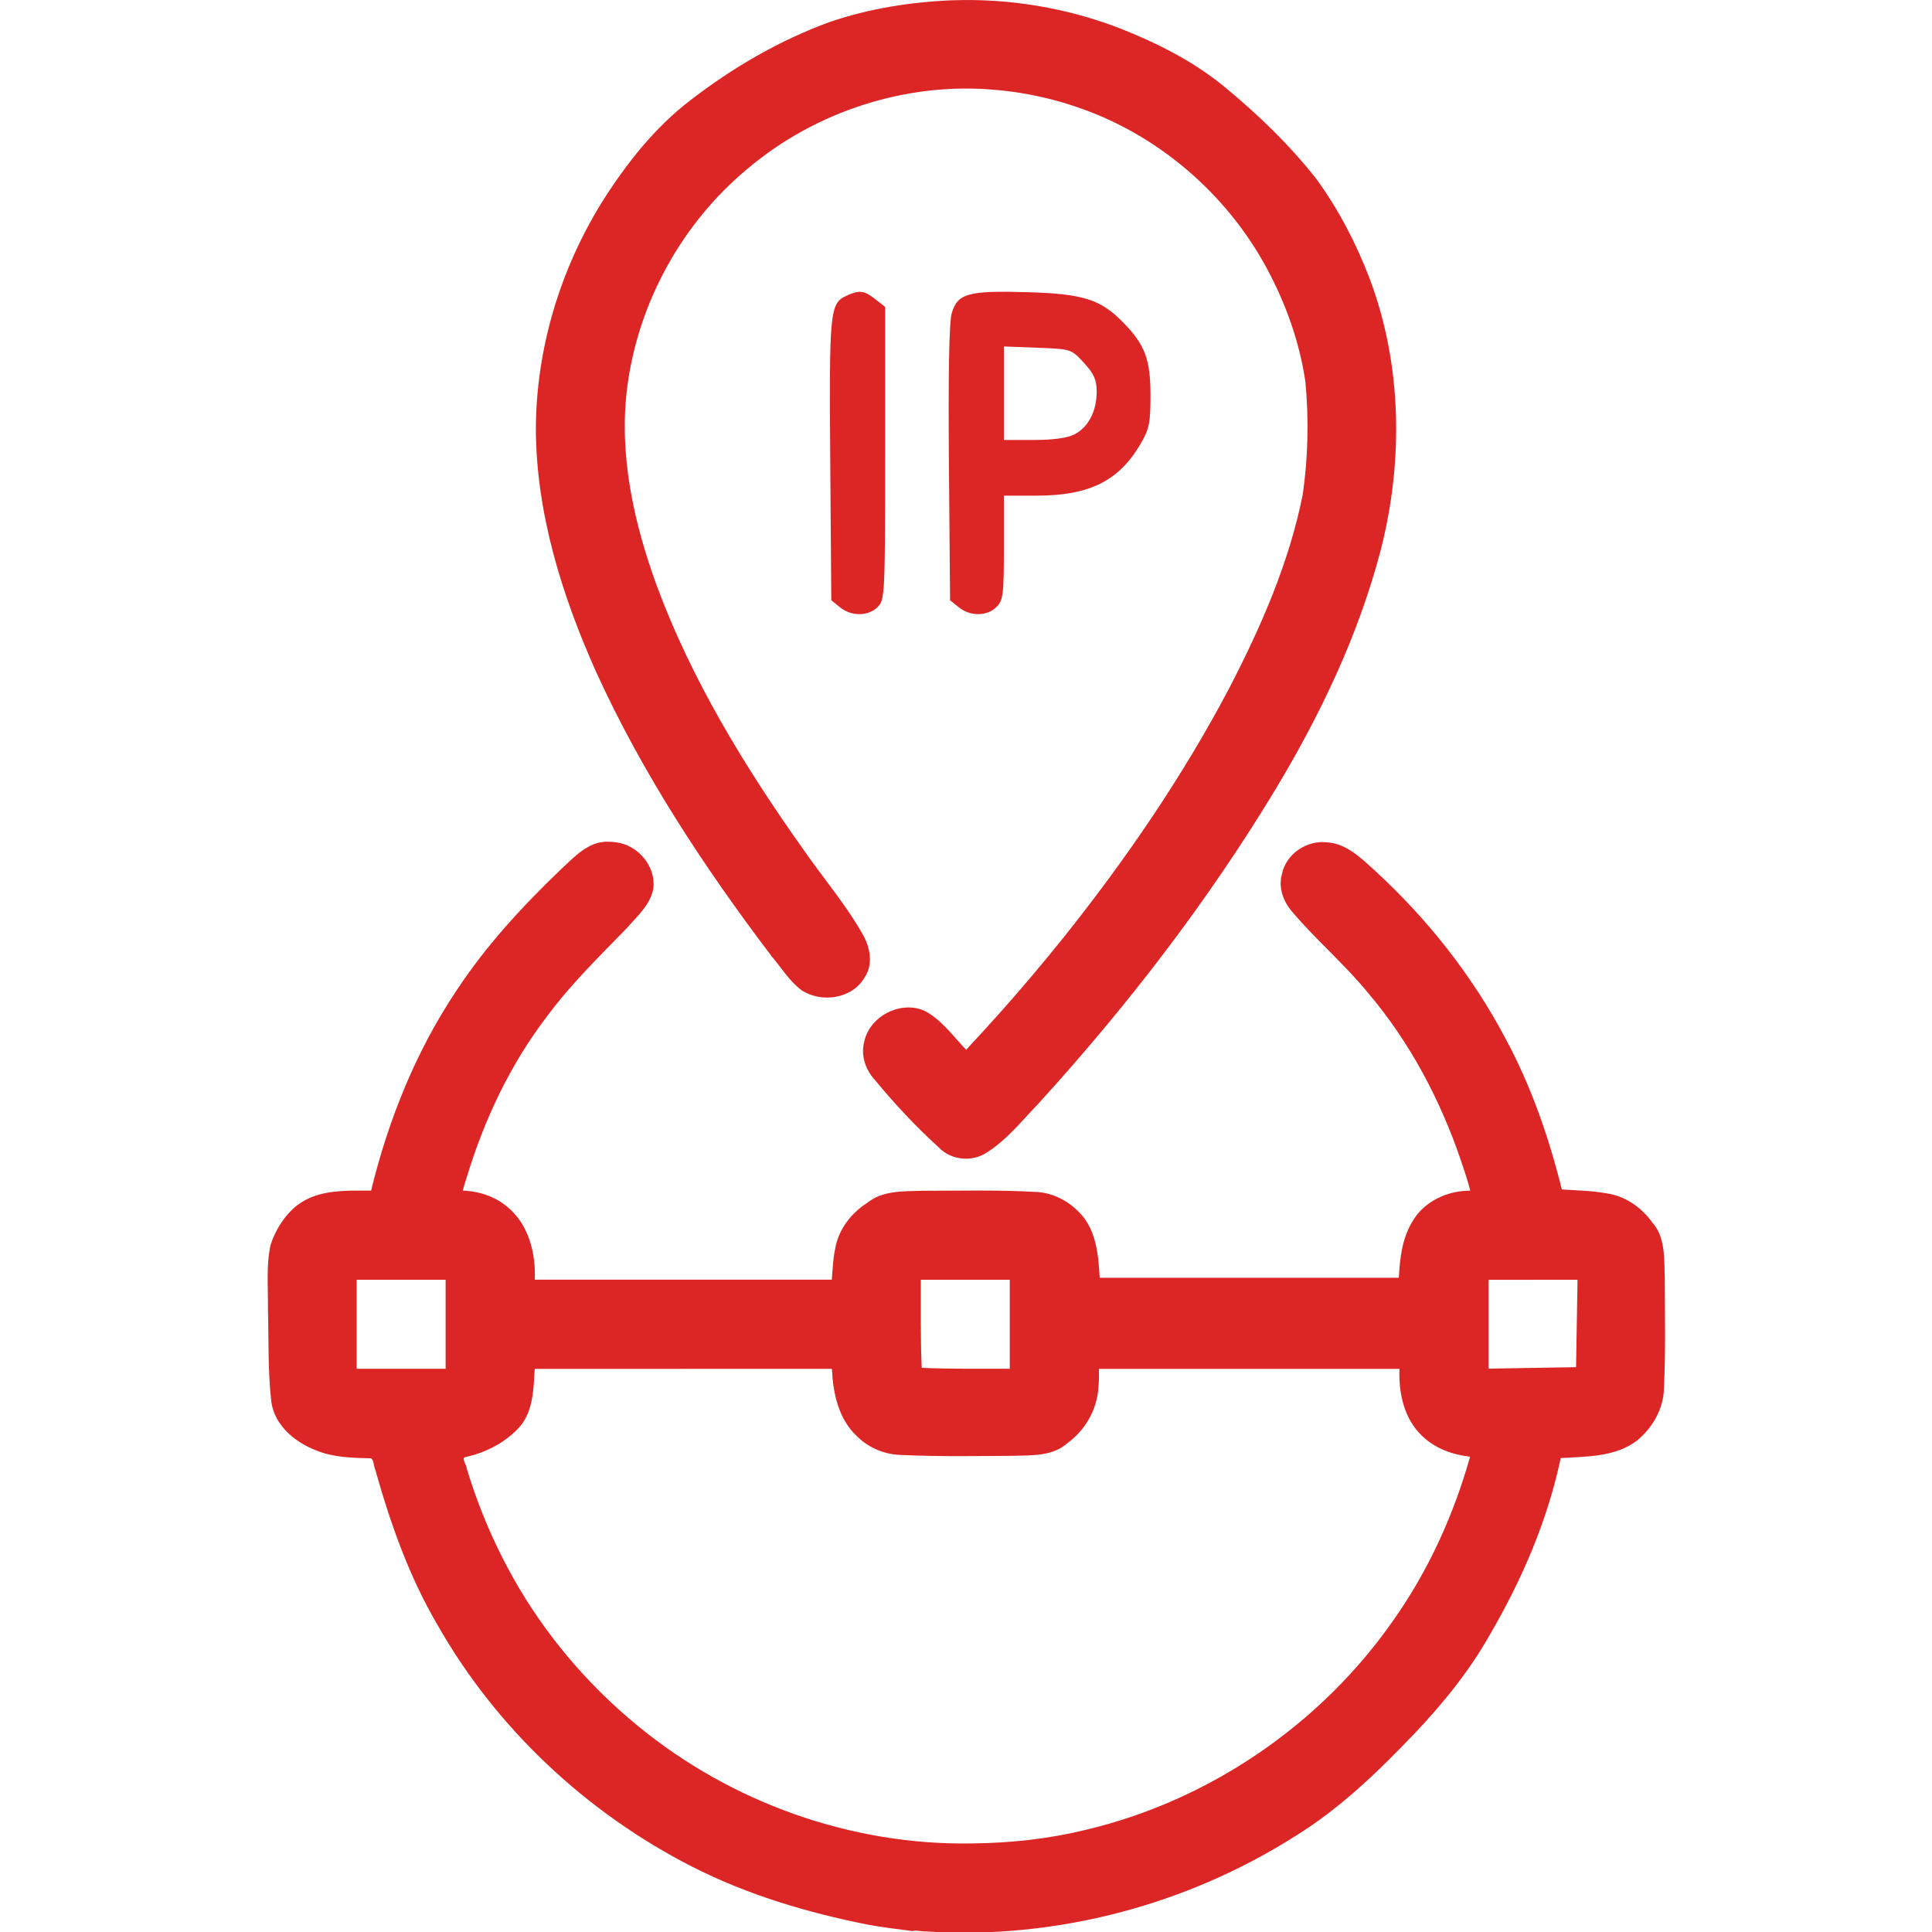 <?xml version="1.0" encoding="UTF-8" standalone="no"?>
<!-- Created with Inkscape (http://www.inkscape.org/) -->

<svg
   width="60mm"
   height="60mm"
   viewBox="0 0 226.772 226.772"
   version="1.1"
   id="svg5"
   sodipodi:docname="ip-fija.svg"
   inkscape:version="1.1.2 (0a00cf5339, 2022-02-04)"
   xmlns:inkscape="http://www.inkscape.org/namespaces/inkscape"
   xmlns:sodipodi="http://sodipodi.sourceforge.net/DTD/sodipodi-0.dtd"
   xmlns="http://www.w3.org/2000/svg"
   xmlns:svg="http://www.w3.org/2000/svg">
  <sodipodi:namedview
     id="namedview7"
     pagecolor="#ffffff"
     bordercolor="#666666"
     borderopacity="1.0"
     inkscape:pageshadow="2"
     inkscape:pageopacity="0.0"
     inkscape:pagecheckerboard="0"
     inkscape:document-units="mm"
     showgrid="false"
     inkscape:zoom="2.0989207"
     inkscape:cx="170.80207"
     inkscape:cy="86.711232"
     inkscape:window-width="1920"
     inkscape:window-height="1043"
     inkscape:window-x="1920"
     inkscape:window-y="0"
     inkscape:window-maximized="1"
     inkscape:current-layer="layer1" />
  <defs
     id="defs2" />
  <g
     inkscape:label="Capa 1"
     inkscape:groupmode="layer"
     id="layer1">
    <g
       id="g1489"
       transform="matrix(0.983,0,0,0.983,1.966,1.966)">
      <path
         id="path872"
         style="fill:#dc2626;fill-opacity:1;stroke-width:0.443"
         d="m 111.844,-1.973 c -4.993,0.198 -9.998,0.974 -14.736,2.587 C 91.088,2.808 85.48,6.072 80.42,9.986 76.177,13.232 72.833,17.489 69.981,21.968 c -5.092,8.15 -7.984,17.718 -7.996,27.344 0.063,10.044 3.122,19.816 7.191,28.911 5.54,12.169 12.946,23.394 21.009,34.024 1.148,1.353 2.099,2.934 3.54,4 2.366,1.548 6.041,1.026 7.506,-1.523 1.099,-1.601 0.649,-3.705 -0.281,-5.27 -2.033,-3.565 -4.726,-6.689 -7.051,-10.059 C 86.977,89.646 80.569,79.181 76.39,67.85 73.662,60.342 71.871,52.255 72.895,44.244 74.196,34.145 79.44,24.633 87.278,18.134 95.402,11.277 106.279,7.757 116.881,8.733 c 2.747,0.234 5.468,0.758 8.113,1.537 0.402,0.129 0.944,0.289 1.453,0.463 9.669,3.228 17.934,10.291 22.782,19.241 2.289,4.239 3.955,8.858 4.646,13.634 0.417,4.468 0.323,8.997 -0.32,13.439 -1.615,8.142 -4.991,15.813 -8.789,23.15 -5.569,10.557 -12.344,20.443 -19.783,29.764 -1.178,1.46 -2.495,3.07 -3.758,4.562 -2.543,3.009 -5.17,5.946 -7.859,8.825 -1.545,-1.595 -2.877,-3.508 -4.858,-4.596 -2.858,-1.38 -6.657,0.54 -7.312,3.633 -0.433,1.619 0.144,3.347 1.265,4.555 2.351,2.86 4.892,5.576 7.632,8.067 1.41,1.48 3.802,1.773 5.547,0.729 2.482,-1.503 4.308,-3.825 6.294,-5.894 10.564,-11.587 20.192,-24.069 28.312,-37.495 5.391,-8.951 9.958,-18.489 12.613,-28.626 2.723,-10.606 2.572,-22.099 -1.296,-32.406 -1.613,-4.234 -3.723,-8.304 -6.397,-11.967 -3.197,-4.064 -6.949,-7.676 -10.932,-10.963 -3.706,-3.057 -8.054,-5.242 -12.502,-6.999 -6.318,-2.436 -13.12,-3.581 -19.887,-3.356 z M 70.596,98.508 c -2.354,-0.062 -4.039,1.839 -5.625,3.306 -4.591,4.4 -8.935,9.105 -12.44,14.43 -4.861,7.25 -8.156,15.463 -10.219,23.922 -2.989,0.003 -6.315,-0.171 -8.822,1.75 -1.503,1.186 -2.578,2.895 -3.174,4.701 -0.555,2.502 -0.289,5.093 -0.324,7.635 0.104,3.708 -0.02,7.435 0.405,11.124 0.378,2.844 2.876,4.881 5.424,5.837 2.06,0.832 4.303,0.87 6.489,0.919 0.349,0.253 0.308,0.974 0.514,1.406 1.797,6.393 4.028,12.715 7.402,18.462 6.995,12.338 17.78,22.437 30.391,28.881 6.574,3.349 13.708,5.482 20.926,6.918 1.8,0.344 3.623,0.54 5.438,0.787 0.376,-0.148 1.076,0.066 1.581,0.038 15.426,1.004 31.087,-3.114 44.123,-11.394 5.311,-3.279 9.835,-7.654 14.13,-12.142 3.439,-3.618 6.616,-7.517 9.074,-11.876 3.836,-6.565 6.893,-13.651 8.472,-21.109 3.108,-0.195 6.546,-0.11 9.139,-2.113 1.827,-1.52 3.132,-3.767 3.184,-6.18 0.213,-4.432 0.112,-8.873 0.099,-13.309 -0.09,-2.218 0.101,-4.74 -1.485,-6.522 -1.287,-1.816 -3.242,-3.164 -5.467,-3.487 -1.761,-0.323 -3.559,-0.338 -5.34,-0.463 -1.554,-6.282 -3.701,-12.443 -6.789,-18.143 -3.959,-7.456 -9.264,-14.165 -15.472,-19.876 -1.669,-1.508 -3.436,-3.306 -5.827,-3.431 -2.393,-0.26 -4.856,1.401 -5.332,3.796 -0.459,1.614 0.169,3.301 1.244,4.521 2.854,3.367 6.244,6.238 9.038,9.662 4.97,5.851 8.616,12.741 11.083,19.991 0.41,1.198 0.808,2.402 1.127,3.627 -2.755,-0.019 -5.591,1.304 -6.963,3.766 -1.189,1.995 -1.452,4.36 -1.572,6.635 -11.906,0 -23.812,0 -35.719,0 -0.149,-2.735 -0.408,-5.773 -2.451,-7.822 -1.369,-1.415 -3.231,-2.364 -5.218,-2.431 -4.492,-0.256 -8.997,-0.139 -13.495,-0.137 -2.251,0.071 -4.75,-0.057 -6.609,1.45 -1.933,1.243 -3.437,3.203 -3.816,5.503 -0.252,1.204 -0.303,2.436 -0.395,3.66 -11.823,0 -23.646,0 -35.469,0 0.134,-3.14 -0.719,-6.561 -3.222,-8.646 -1.483,-1.279 -3.439,-1.928 -5.381,-1.983 0.101,-0.393 0.343,-1.19 0.523,-1.742 2.085,-6.829 5.186,-13.387 9.54,-19.07 2.808,-3.798 6.191,-7.104 9.478,-10.478 1.26,-1.454 2.899,-2.854 3.228,-4.849 0.282,-2.622 -1.837,-5.1 -4.411,-5.447 -0.335,-0.056 -0.673,-0.078 -1.012,-0.08 z M 45.898,150.814 c 1.771,0 3.542,0 5.312,0 0,3.542 0,7.083 0,10.625 -3.542,0 -7.083,0 -10.625,0 -10e-7,-3.542 0,-7.083 0,-10.625 1.771,0 3.542,0 5.312,0 z m 67.363,0 c 1.771,0 3.542,0 5.312,0 0,3.542 0,7.083 0,10.625 -3.505,-0.009 -7.011,0.04 -10.514,-0.111 -0.152,-3.502 -0.102,-7.009 -0.111,-10.514 1.771,0 3.542,0 5.312,0 z m 67.818,0 c 1.763,0 3.526,0 5.289,0 -0.057,3.479 -0.116,6.957 -0.176,10.436 -3.478,0.06 -6.957,0.118 -10.436,0.176 0,-3.537 0,-7.074 0,-10.611 1.774,0 3.548,0 5.322,0 z M 79.57,161.451 c 5.921,0 11.842,0 17.764,0 0.135,2.886 0.781,5.993 2.986,8.04 1.418,1.42 3.372,2.215 5.374,2.243 4.499,0.209 9.007,0.126 13.509,0.096 2.131,-0.065 4.534,0.031 6.232,-1.491 2.13,-1.544 3.556,-4.004 3.721,-6.642 0.079,-0.745 0.066,-1.496 0.067,-2.245 11.962,0 23.924,0 35.887,0 -0.126,2.886 0.55,6.015 2.744,8.049 1.528,1.464 3.608,2.208 5.682,2.438 -1.946,6.943 -4.975,13.596 -9.134,19.497 -8.663,12.445 -21.978,21.564 -36.742,25.055 -4.409,1.083 -8.942,1.573 -13.478,1.624 -14.443,0.291 -28.858,-4.855 -40.001,-14.016 -3.121,-2.551 -5.996,-5.403 -8.573,-8.503 -0.432,-0.517 -1.049,-1.286 -1.529,-1.916 -4.661,-6.05 -8.122,-12.984 -10.336,-20.287 -7.06e-4,-0.431 -0.7,-1.301 -0.176,-1.409 2.493,-0.538 4.912,-1.792 6.594,-3.734 1.528,-1.904 1.547,-4.475 1.689,-6.797 5.907,0 11.814,0 17.721,0 z" />
      <path
         d="m 98.308,70.519 -1.046,-0.847 -0.126,-16.751 c -0.134,-17.809 -0.046,-18.702 1.95,-19.612 1.538,-0.701 2.099,-0.633 3.435,0.418 l 1.168,0.919 v 17.474 c 0,16.883 -0.03,17.504 -0.886,18.36 -1.12,1.12 -3.137,1.138 -4.494,0.04 z m 14.182,2e-5 -1.046,-0.847 -0.137,-16.327 c -0.089,-10.632 0.028,-16.888 0.334,-17.935 0.694,-2.371 1.943,-2.721 8.975,-2.523 6.735,0.19 8.812,0.849 11.542,3.66 2.577,2.654 3.218,4.38 3.218,8.671 0,3.311 -0.147,4.018 -1.218,5.84 -2.574,4.379 -6.105,6.126 -12.378,6.126 h -3.91 v 6.205 c 0,5.614 -0.084,6.289 -0.886,7.091 -1.12,1.12 -3.137,1.138 -4.494,0.04 z m 13.815,-20.655 c 1.647,-0.852 2.645,-2.765 2.645,-5.074 0,-1.433 -0.31,-2.14 -1.517,-3.457 -1.51,-1.648 -1.536,-1.656 -5.54,-1.81 l -4.023,-0.155 v 5.584 5.584 h 3.567 c 2.322,0 4.021,-0.235 4.868,-0.672 z"
         style="fill:#dc2626;fill-opacity:1;stroke-width:0.443"
         id="path1353" />
    </g>
  </g>
</svg>

